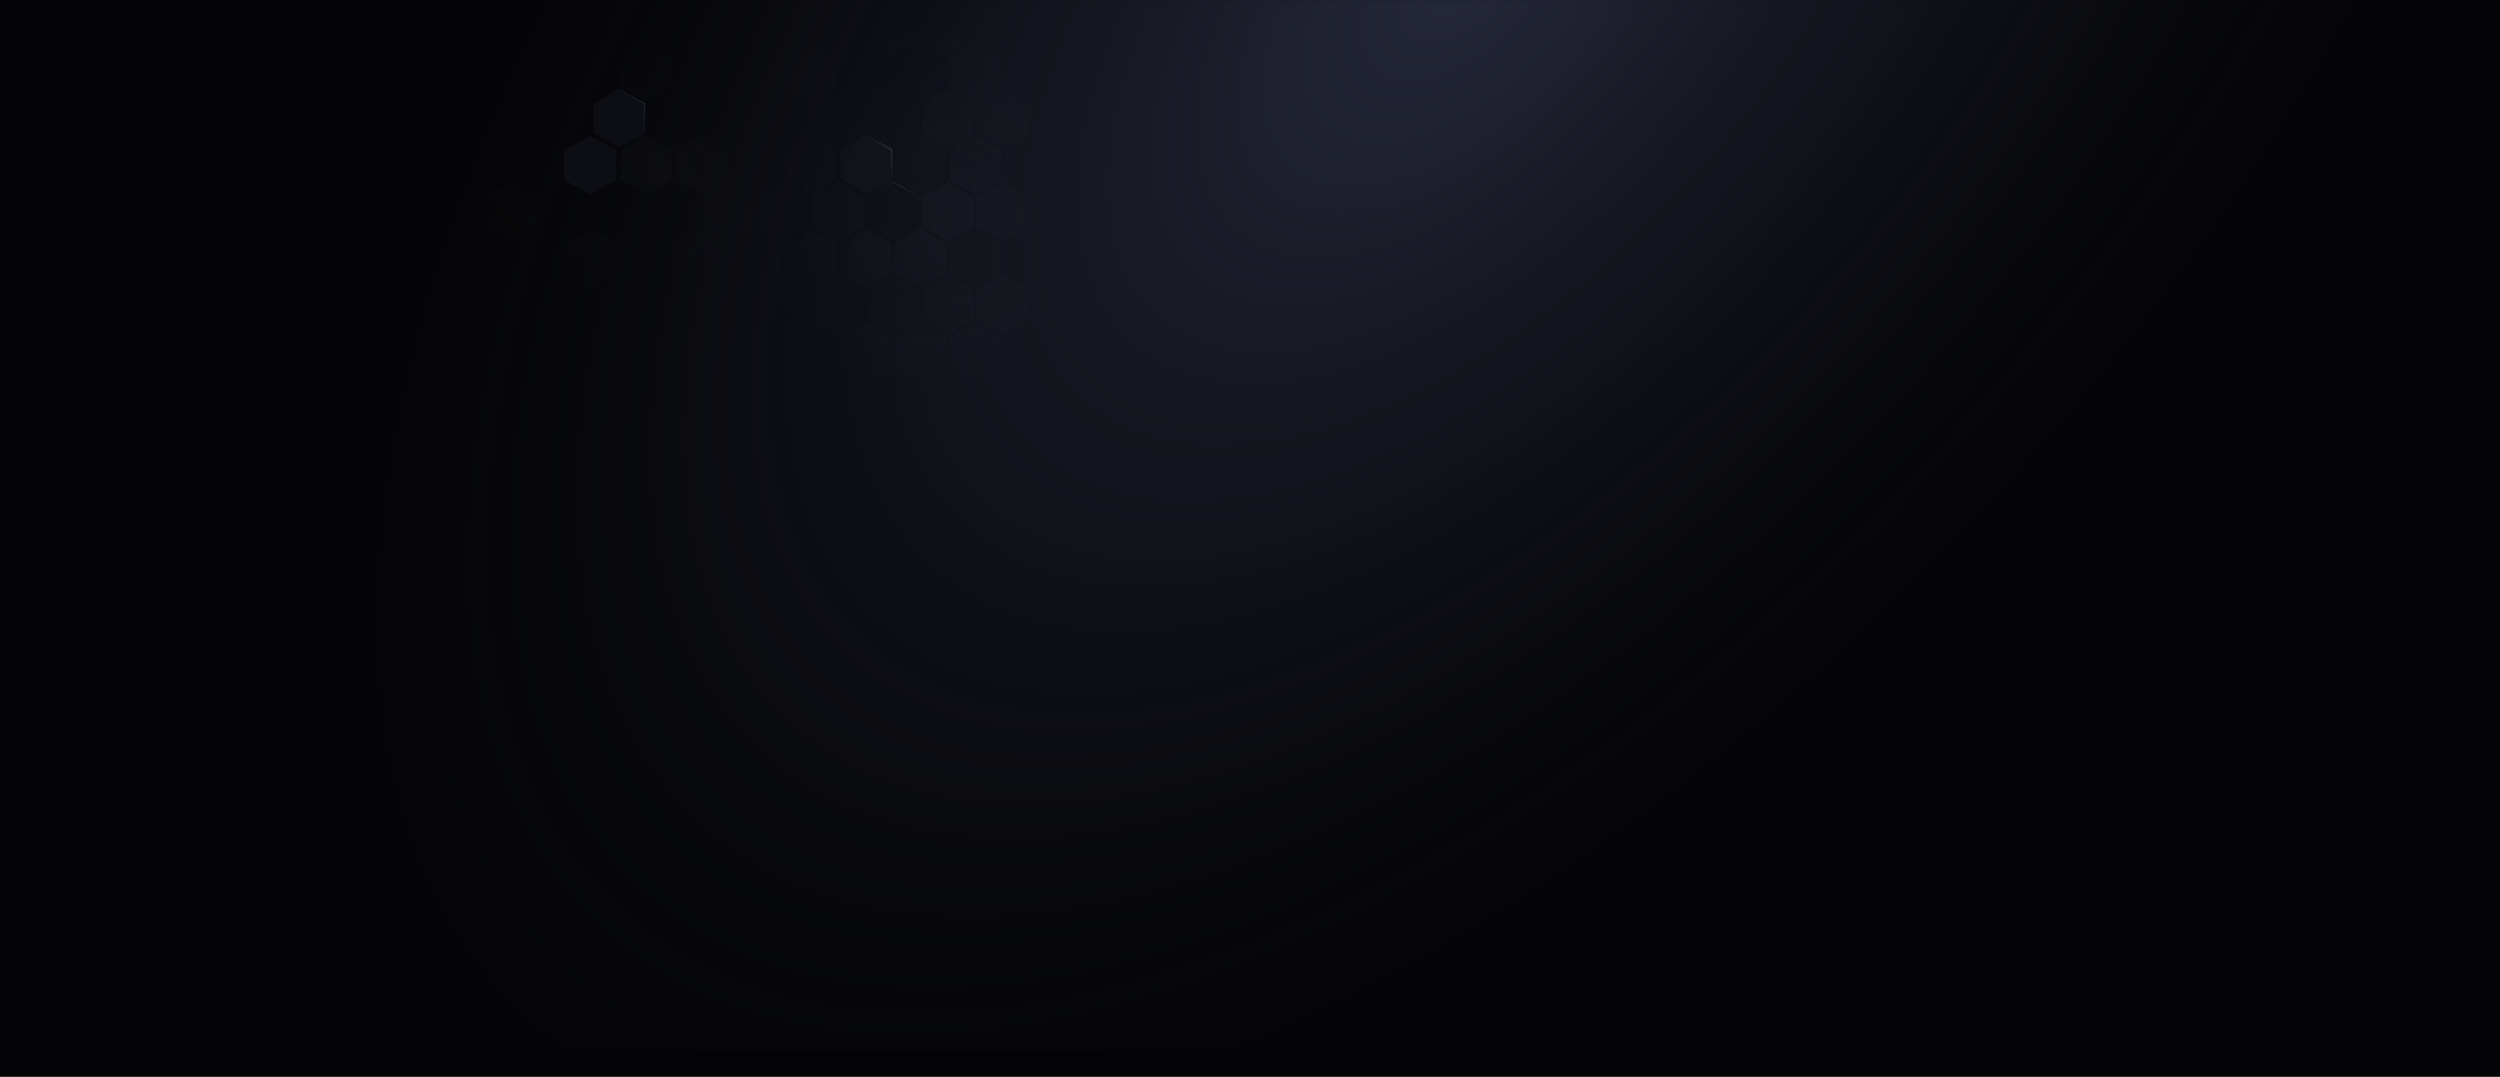 <svg xmlns="http://www.w3.org/2000/svg" fill="none" viewBox="0 0 1920 827"><g clip-path="url(#bg_svg__a)"><path fill="#040406" d="M0 0h1920v894H0z"/><mask id="bg_svg__b" width="1920" height="807" x="0" y="0" maskUnits="userSpaceOnUse" style="mask-type:alpha"><path fill="#040406" d="M0 0h1920v807H0z"/></mask><g mask="url(#bg_svg__b)"><path fill="#040406" d="M0 0h1920v807H0z"/><path fill="url(#bg_svg__c)" d="M0 0h1920v807H0z"/><path fill="url(#bg_svg__d)" fill-opacity=".02" d="M558.27 115.101v22.6l-19.776 11.3-19.775-11.3v-22.6l19.775-11.3z"/><path fill="url(#bg_svg__e)" fill-opacity=".6" d="M558.27 115.101v22.6l-19.776 11.3-19.775-11.3v-22.6l19.775-11.3z"/><path fill="url(#bg_svg__f)" fill-opacity=".02" d="M516.121 115.101v22.6l-19.775 11.3-19.775-11.3v-22.6l19.775-11.3z"/><path fill="url(#bg_svg__g)" fill-opacity=".6" d="M516.121 115.101v22.6l-19.775 11.3-19.775-11.3v-22.6l19.775-11.3z"/><path fill="url(#bg_svg__h)" fill-opacity=".02" d="M705.621 151.175v22.6l-19.775 11.301-19.775-11.301v-22.6l19.775-11.3z"/><path fill="url(#bg_svg__i)" fill-opacity=".6" d="M705.621 151.175v22.6l-19.775 11.301-19.775-11.301v-22.6l19.775-11.3z"/><path fill="url(#bg_svg__j)" fill-opacity=".02" d="M621.332 151.175v22.6l-19.775 11.301-19.775-11.301v-22.6l19.775-11.3z"/><path fill="url(#bg_svg__k)" fill-opacity=".6" d="M621.332 151.175v22.6l-19.775 11.301-19.775-11.301v-22.6l19.775-11.3z"/><path fill="url(#bg_svg__l)" fill-opacity=".02" d="M579.16 151.175v22.6l-19.775 11.301-19.775-11.301v-22.6l19.775-11.3z"/><path fill="url(#bg_svg__m)" fill-opacity=".6" d="M579.16 151.175v22.6l-19.775 11.301-19.775-11.301v-22.6l19.775-11.3z"/><path fill="url(#bg_svg__n)" fill-opacity=".02" d="M410.551 151.175v22.6l-19.775 11.301L371 173.775v-22.6l19.776-11.3z"/><path fill="url(#bg_svg__o)" fill-opacity=".6" d="M410.551 151.175v22.6l-19.775 11.301L371 173.775v-22.6l19.776-11.3z"/><path fill="url(#bg_svg__p)" fill-opacity=".02" d="M769.051 187.197v22.6l-19.775 11.3-19.776-11.3v-22.6l19.776-11.301z"/><path fill="url(#bg_svg__q)" fill-opacity=".6" d="M769.051 187.197v22.6l-19.775 11.3-19.776-11.3v-22.6l19.776-11.301z"/><path fill="url(#bg_svg__r)" fill-opacity=".02" d="M558.27 187.197v22.6l-19.776 11.3-19.775-11.3v-22.6l19.775-11.301z"/><path fill="url(#bg_svg__s)" fill-opacity=".6" d="M558.27 187.197v22.6l-19.776 11.3-19.775-11.3v-22.6l19.775-11.301z"/><path fill="url(#bg_svg__t)" fill-opacity=".02" d="M473.98 187.197v22.6l-19.775 11.3-19.775-11.3v-22.6l19.775-11.301z"/><path fill="url(#bg_svg__u)" fill-opacity=".6" d="M473.98 187.197v22.6l-19.775 11.3-19.775-11.3v-22.6l19.775-11.301z"/><path fill="url(#bg_svg__v)" fill-opacity=".02" d="M621.332 222.972v22.6l-19.775 11.3-19.775-11.3v-22.6l19.775-11.3z"/><path fill="url(#bg_svg__w)" fill-opacity=".6" d="M621.332 222.972v22.6l-19.775 11.3-19.775-11.3v-22.6l19.775-11.3z"/><path fill="url(#bg_svg__x)" fill-opacity=".02" d="M452.691 222.972v22.6l-19.775 11.3-19.775-11.3v-22.6l19.775-11.3z"/><path fill="url(#bg_svg__y)" fill-opacity=".6" d="M452.691 222.972v22.6l-19.775 11.3-19.775-11.3v-22.6l19.775-11.3z"/><path fill="url(#bg_svg__z)" fill-opacity=".02" d="M410.551 222.972v22.6l-19.775 11.3-19.776-11.3v-22.6l19.776-11.3z"/><path fill="url(#bg_svg__A)" fill-opacity=".6" d="M410.551 222.972v22.6l-19.775 11.3-19.776-11.3v-22.6l19.776-11.3z"/><path fill="url(#bg_svg__B)" fill-opacity=".02" d="M642.16 43.576v22.6l-19.775 11.3-19.775-11.3v-22.6l19.775-11.3z"/><path fill="url(#bg_svg__C)" fill-opacity=".6" d="M642.16 43.576v22.6l-19.775 11.3-19.775-11.3v-22.6l19.775-11.3z"/><path fill="url(#bg_svg__D)" fill-opacity=".02" d="M515.691 43.576v22.6l-19.775 11.3-19.775-11.3v-22.6l19.775-11.3z"/><path fill="url(#bg_svg__E)" fill-opacity=".6" d="M515.691 43.576v22.6l-19.775 11.3-19.775-11.3v-22.6l19.775-11.3z"/><path fill="url(#bg_svg__F)" fill-opacity=".02" d="M642.52 259.247v22.601l-19.776 11.3-19.775-11.3v-22.601l19.775-11.3z"/><path fill="url(#bg_svg__G)" fill-opacity=".6" d="M642.52 259.247v22.601l-19.776 11.3-19.775-11.3v-22.601l19.775-11.3z"/><path fill="url(#bg_svg__H)" fill-opacity=".02" d="M516.066 259.247v22.601l-19.775 11.3-19.775-11.3v-22.601l19.775-11.3z"/><path fill="url(#bg_svg__I)" fill-opacity=".6" d="M516.066 259.247v22.601l-19.775 11.3-19.775-11.3v-22.601l19.775-11.3z"/><path fill="url(#bg_svg__J)" fill-opacity=".03" d="M705.621 79.464v22.6l-19.775 11.301-19.775-11.301v-22.6l19.775-11.3z"/><path fill="url(#bg_svg__K)" fill-opacity=".03" d="M663.48 79.464v22.6l-19.775 11.301-19.775-11.301v-22.6l19.775-11.3z"/><path fill="url(#bg_svg__L)" fill-opacity=".03" d="M621.332 79.464v22.6l-19.775 11.301-19.775-11.301v-22.6l19.775-11.3z"/><path fill="url(#bg_svg__M)" fill-opacity=".03" d="M726.91 115.101v22.6l-19.775 11.3-19.775-11.3v-22.6l19.775-11.3z"/><path fill="url(#bg_svg__N)" fill-opacity=".03" d="M600.441 115.101v22.6l-19.775 11.3-19.775-11.3v-22.6l19.775-11.3z"/><path fill="url(#bg_svg__O)" fill-opacity=".03" d="M473.98 115.101v22.6l-19.775 11.3-19.775-11.3v-22.6l19.775-11.3z"/><path fill="url(#bg_svg__P)" fill-opacity=".03" d="M431.801 115.101v22.6l-19.775 11.3-19.776-11.3v-22.6l19.776-11.3z"/><path fill="url(#bg_svg__Q)" fill-opacity=".03" d="M537.012 151.175v22.6l-19.776 11.301-19.775-11.301v-22.6l19.775-11.3z"/><path fill="url(#bg_svg__R)" fill-opacity=".03" d="M494.871 151.175v22.6l-19.775 11.301-19.775-11.301v-22.6l19.775-11.3z"/><path fill="url(#bg_svg__S)" fill-opacity=".03" d="M452.691 151.175v22.6l-19.775 11.301-19.775-11.301v-22.6l19.775-11.3z"/><path fill="url(#bg_svg__T)" fill-opacity=".03" d="M663.113 7.3v22.6l-19.775 11.3-19.775-11.3V7.3L643.338-4z"/><path fill="url(#bg_svg__U)" fill-opacity=".03" d="M620.973 7.3v22.6l-19.776 11.3-19.775-11.3V7.3L601.197-4z"/><path fill="url(#bg_svg__V)" fill-opacity=".03" d="M578.793 7.3v22.6l-19.775 11.3-19.775-11.3V7.3L559.018-4z"/><path fill="url(#bg_svg__W)" fill-opacity=".03" d="M705.621 222.972v22.6l-19.775 11.3-19.775-11.3v-22.6l19.775-11.3z"/><path fill="url(#bg_svg__X)" fill-opacity=".03" d="M663.48 222.972v22.6l-19.775 11.3-19.775-11.3v-22.6l19.775-11.3z"/><path fill="url(#bg_svg__Y)" fill-opacity=".03" d="M579.16 222.972v22.6l-19.775 11.3-19.775-11.3v-22.6l19.775-11.3z"/><path fill="url(#bg_svg__Z)" fill-opacity=".03" d="M726.457 43.576v22.6l-19.775 11.3-19.775-11.3v-22.6l19.775-11.3z"/><path fill="url(#bg_svg__aa)" fill-opacity=".03" d="M684.309 43.576v22.6l-19.776 11.3-19.775-11.3v-22.6l19.775-11.3z"/><path fill="url(#bg_svg__ab)" fill-opacity=".03" d="M557.84 43.576v22.6l-19.775 11.3-19.776-11.3v-22.6l19.776-11.3z"/><path fill="url(#bg_svg__ac)" fill-opacity=".03" d="M558.207 259.247v22.601l-19.775 11.3-19.775-11.3v-22.601l19.775-11.3z"/><path fill="url(#bg_svg__ad)" fill-opacity=".03" d="M473.91 259.247v22.601l-19.775 11.3-19.775-11.3v-22.601l19.775-11.3z"/><path fill="url(#bg_svg__ae)" fill-opacity=".03" d="M431.746 259.247v22.601l-19.775 11.3-19.775-11.3v-22.601l19.775-11.3z"/><path fill="url(#bg_svg__af)" fill-opacity=".06" d="M789.941 79.464v22.6l-19.775 11.301-19.775-11.301v-22.6l19.775-11.3z"/><path fill="url(#bg_svg__ag)" fill-opacity=".06" d="M747.801 79.464v22.6l-19.775 11.301-19.776-11.301v-22.6l19.776-11.3z"/><path fill="url(#bg_svg__ah)" fill-opacity=".06" d="M579.16 79.464v22.6l-19.775 11.301-19.775-11.301v-22.6l19.775-11.3z"/><path fill="url(#bg_svg__ai)" fill-opacity=".06" d="M537.012 79.464v22.6l-19.776 11.301-19.775-11.301v-22.6l19.775-11.3z"/><path fill="url(#bg_svg__aj)" fill-opacity=".06" d="M494.871 79.464v22.6l-19.775 11.301-19.775-11.301v-22.6l19.775-11.3z"/><path fill="url(#bg_svg__ak)" fill-opacity=".06" d="M452.691 79.464v22.6l-19.775 11.301-19.775-11.301v-22.6l19.775-11.3z"/><path fill="url(#bg_svg__al)" fill-opacity=".06" d="M410.551 79.464v22.6l-19.775 11.301L371 102.064v-22.6l19.776-11.3z"/><path fill="url(#bg_svg__am)" fill-opacity=".06" d="M769.051 115.101v22.6l-19.775 11.3-19.776-11.3v-22.6l19.776-11.3z"/><path fill="url(#bg_svg__an)" fill-opacity=".06" d="M684.738 115.101v22.6l-19.775 11.3-19.775-11.3v-22.6l19.775-11.3z"/><path fill="url(#bg_svg__ao)" fill-opacity=".06" d="M642.59 115.101v22.6l-19.775 11.3-19.776-11.3v-22.6l19.776-11.3z"/><path fill="url(#bg_svg__ap)" fill-opacity=".06" d="M789.941 151.175v22.6l-19.775 11.301-19.775-11.301v-22.6l19.775-11.3z"/><path fill="url(#bg_svg__aq)" fill-opacity=".06" d="M747.801 151.175v22.6l-19.775 11.301-19.776-11.301v-22.6l19.776-11.3z"/><path fill="url(#bg_svg__ar)" fill-opacity=".06" d="M726.91 187.197v22.6l-19.775 11.3-19.775-11.3v-22.6l19.775-11.301z"/><path fill="url(#bg_svg__as)" fill-opacity=".06" d="M684.738 187.197v22.6l-19.775 11.3-19.775-11.3v-22.6l19.775-11.301z"/><path fill="url(#bg_svg__at)" fill-opacity=".06" d="M642.59 187.197v22.6l-19.775 11.3-19.776-11.3v-22.6l19.776-11.301z"/><path fill="url(#bg_svg__au)" fill-opacity=".06" d="M600.441 187.197v22.6l-19.775 11.3-19.775-11.3v-22.6l19.775-11.301z"/><path fill="url(#bg_svg__av)" fill-opacity=".06" d="M516.121 187.197v22.6l-19.775 11.3-19.775-11.3v-22.6l19.775-11.301z"/><path fill="url(#bg_svg__aw)" fill-opacity=".06" d="M431.801 187.197v22.6l-19.775 11.3-19.776-11.3v-22.6l19.776-11.301z"/><path fill="url(#bg_svg__ax)" fill-opacity=".06" d="M747.426 7.3v22.6l-19.775 11.3-19.776-11.3V7.3L727.651-4z"/><path fill="url(#bg_svg__ay)" fill-opacity=".06" d="M705.262 7.3v22.6l-19.776 11.3-19.775-11.3V7.3L685.486-4z"/><path fill="url(#bg_svg__az)" fill-opacity=".06" d="M536.652 7.3v22.6l-19.775 11.3-19.775-11.3V7.3L516.877-4z"/><path fill="url(#bg_svg__aA)" fill-opacity=".06" d="M494.504 7.3v22.6l-19.775 11.3-19.776-11.3V7.3L474.729-4z"/><path fill="url(#bg_svg__aB)" fill-opacity=".06" d="M452.332 7.3v22.6l-19.775 11.3-19.775-11.3V7.3L432.557-4z"/><path fill="url(#bg_svg__aC)" fill-opacity=".06" d="M789.941 222.972v22.6l-19.775 11.3-19.775-11.3v-22.6l19.775-11.3z"/><path fill="url(#bg_svg__aD)" fill-opacity=".06" d="M747.801 222.972v22.6l-19.775 11.3-19.776-11.3v-22.6l19.776-11.3z"/><path fill="url(#bg_svg__aE)" fill-opacity=".06" d="M537.012 222.972v22.6l-19.776 11.3-19.775-11.3v-22.6l19.775-11.3z"/><path fill="url(#bg_svg__aF)" fill-opacity=".06" d="M494.871 222.972v22.6l-19.775 11.3-19.775-11.3v-22.6l19.775-11.3z"/><path fill="url(#bg_svg__aG)" fill-opacity=".06" d="M768.621 43.576v22.6l-19.775 11.3-19.775-11.3v-22.6l19.775-11.3z"/><path fill="url(#bg_svg__aH)" fill-opacity=".06" d="M599.988 43.576v22.6l-19.775 11.3-19.775-11.3v-22.6l19.775-11.3z"/><path fill="url(#bg_svg__aI)" fill-opacity=".06" d="M473.551 43.576v22.6l-19.775 11.3L434 66.176v-22.6l19.776-11.3z"/><path fill="url(#bg_svg__aJ)" fill-opacity=".06" d="M431.371 43.576v22.6l-19.775 11.3-19.775-11.3v-22.6l19.775-11.3z"/><path fill="url(#bg_svg__aK)" fill-opacity=".06" d="M768.988 259.247v22.601l-19.775 11.3-19.775-11.3v-22.601l19.775-11.3z"/><path fill="url(#bg_svg__aL)" fill-opacity=".06" d="M726.824 259.247v22.601l-19.775 11.3-19.775-11.3v-22.601l19.775-11.3z"/><path fill="url(#bg_svg__aM)" fill-opacity=".06" d="M684.676 259.247v22.601l-19.775 11.3-19.776-11.3v-22.601l19.776-11.3z"/><path fill="url(#bg_svg__aN)" fill-opacity=".06" d="M600.363 259.247v22.601l-19.775 11.3-19.775-11.3v-22.601l19.775-11.3z"/><path fill="url(#bg_svg__aO)" fill-opacity=".06" d="M663.48 151.175v22.6l-19.775 11.301-19.775-11.301v-22.6l19.775-11.3z"/><g opacity=".7"><path fill="#0F1118" stroke="url(#bg_svg__aP)" stroke-linecap="round" stroke-opacity=".04" d="M472.941 115.572v22.6l-19.775 11.3-19.775-11.3v-22.6l19.775-11.301z"/><path fill="#0F1118" d="M494.941 79.572v22.6l-19.775 11.3-19.775-11.3v-22.6l19.775-11.3z"/><path stroke="url(#bg_svg__aQ)" stroke-linecap="round" stroke-opacity=".2" d="M494.941 79.572v22.6l-19.775 11.3-19.775-11.3v-22.6l19.775-11.3z"/><path stroke="url(#bg_svg__aR)" stroke-linecap="round" stroke-opacity=".49" d="M494.941 79.572v22.6l-19.775 11.3-19.775-11.3v-22.6l19.775-11.3z"/></g><g opacity=".6"><path fill="#0E1218" d="M705.941 151.101v22.6l-19.775 11.3-19.775-11.3v-22.6l19.775-11.3z"/><path stroke="url(#bg_svg__aS)" stroke-linecap="round" stroke-opacity=".2" d="M705.941 151.101v22.6l-19.775 11.3-19.775-11.3v-22.6l19.775-11.3z"/><path stroke="url(#bg_svg__aT)" stroke-linecap="round" stroke-opacity=".49" d="M705.941 151.101v22.6l-19.775 11.3-19.775-11.3v-22.6l19.775-11.3z"/></g><g opacity=".6"><path fill="#10141A" d="M684.941 115.101v22.6l-19.775 11.3-19.775-11.3v-22.6l19.775-11.3z"/><path stroke="url(#bg_svg__aU)" stroke-linecap="round" stroke-opacity=".3" d="M684.941 115.101v22.6l-19.775 11.3-19.775-11.3v-22.6l19.775-11.3z"/><path stroke="url(#bg_svg__aV)" stroke-linecap="round" stroke-opacity=".49" d="M684.941 115.101v22.6l-19.775 11.3-19.775-11.3v-22.6l19.775-11.3z"/></g></g></g><defs><radialGradient id="bg_svg__c" cx="0" cy="0" r="1" gradientTransform="rotate(131.594 571.368 239.789)scale(1116.96 586.44)" gradientUnits="userSpaceOnUse"><stop stop-color="#26293B"/><stop offset="1" stop-color="#14161F" stop-opacity="0"/></radialGradient><radialGradient id="bg_svg__e" cx="0" cy="0" r="1" gradientTransform="rotate(105.285 173.99 244.223)scale(83.452 108.94)" gradientUnits="userSpaceOnUse"><stop stop-color="#13151A" stop-opacity=".5"/><stop offset="1" stop-color="#13151A" stop-opacity="0"/></radialGradient><radialGradient id="bg_svg__g" cx="0" cy="0" r="1" gradientTransform="rotate(105.285 173.99 244.223)scale(83.452 108.94)" gradientUnits="userSpaceOnUse"><stop stop-color="#13151A" stop-opacity=".5"/><stop offset="1" stop-color="#13151A" stop-opacity="0"/></radialGradient><radialGradient id="bg_svg__i" cx="0" cy="0" r="1" gradientTransform="rotate(105.285 173.99 244.223)scale(83.452 108.94)" gradientUnits="userSpaceOnUse"><stop stop-color="#13151A" stop-opacity=".5"/><stop offset="1" stop-color="#13151A" stop-opacity="0"/></radialGradient><radialGradient id="bg_svg__k" cx="0" cy="0" r="1" gradientTransform="rotate(105.285 173.99 244.223)scale(83.452 108.94)" gradientUnits="userSpaceOnUse"><stop stop-color="#13151A" stop-opacity=".5"/><stop offset="1" stop-color="#13151A" stop-opacity="0"/></radialGradient><radialGradient id="bg_svg__m" cx="0" cy="0" r="1" gradientTransform="rotate(105.285 173.99 244.223)scale(83.452 108.94)" gradientUnits="userSpaceOnUse"><stop stop-color="#13151A" stop-opacity=".5"/><stop offset="1" stop-color="#13151A" stop-opacity="0"/></radialGradient><radialGradient id="bg_svg__o" cx="0" cy="0" r="1" gradientTransform="rotate(105.285 173.99 244.223)scale(83.452 108.94)" gradientUnits="userSpaceOnUse"><stop stop-color="#13151A" stop-opacity=".5"/><stop offset="1" stop-color="#13151A" stop-opacity="0"/></radialGradient><radialGradient id="bg_svg__q" cx="0" cy="0" r="1" gradientTransform="rotate(105.285 173.99 244.223)scale(83.452 108.94)" gradientUnits="userSpaceOnUse"><stop stop-color="#13151A" stop-opacity=".5"/><stop offset="1" stop-color="#13151A" stop-opacity="0"/></radialGradient><radialGradient id="bg_svg__s" cx="0" cy="0" r="1" gradientTransform="rotate(105.285 173.99 244.223)scale(83.452 108.94)" gradientUnits="userSpaceOnUse"><stop stop-color="#13151A" stop-opacity=".5"/><stop offset="1" stop-color="#13151A" stop-opacity="0"/></radialGradient><radialGradient id="bg_svg__u" cx="0" cy="0" r="1" gradientTransform="rotate(105.285 173.99 244.223)scale(83.452 108.94)" gradientUnits="userSpaceOnUse"><stop stop-color="#13151A" stop-opacity=".5"/><stop offset="1" stop-color="#13151A" stop-opacity="0"/></radialGradient><radialGradient id="bg_svg__w" cx="0" cy="0" r="1" gradientTransform="rotate(105.285 173.99 244.223)scale(83.452 108.94)" gradientUnits="userSpaceOnUse"><stop stop-color="#13151A" stop-opacity=".5"/><stop offset="1" stop-color="#13151A" stop-opacity="0"/></radialGradient><radialGradient id="bg_svg__y" cx="0" cy="0" r="1" gradientTransform="rotate(105.285 173.99 244.223)scale(83.452 108.94)" gradientUnits="userSpaceOnUse"><stop stop-color="#13151A" stop-opacity=".5"/><stop offset="1" stop-color="#13151A" stop-opacity="0"/></radialGradient><radialGradient id="bg_svg__A" cx="0" cy="0" r="1" gradientTransform="rotate(105.285 173.99 244.223)scale(83.452 108.94)" gradientUnits="userSpaceOnUse"><stop stop-color="#13151A" stop-opacity=".5"/><stop offset="1" stop-color="#13151A" stop-opacity="0"/></radialGradient><radialGradient id="bg_svg__C" cx="0" cy="0" r="1" gradientTransform="rotate(105.285 173.99 244.223)scale(83.452 108.94)" gradientUnits="userSpaceOnUse"><stop stop-color="#13151A" stop-opacity=".5"/><stop offset="1" stop-color="#13151A" stop-opacity="0"/></radialGradient><radialGradient id="bg_svg__E" cx="0" cy="0" r="1" gradientTransform="rotate(105.285 173.99 244.223)scale(83.452 108.94)" gradientUnits="userSpaceOnUse"><stop stop-color="#13151A" stop-opacity=".5"/><stop offset="1" stop-color="#13151A" stop-opacity="0"/></radialGradient><radialGradient id="bg_svg__G" cx="0" cy="0" r="1" gradientTransform="rotate(105.285 173.99 244.223)scale(83.452 108.94)" gradientUnits="userSpaceOnUse"><stop stop-color="#13151A" stop-opacity=".5"/><stop offset="1" stop-color="#13151A" stop-opacity="0"/></radialGradient><radialGradient id="bg_svg__I" cx="0" cy="0" r="1" gradientTransform="rotate(105.285 173.99 244.223)scale(83.452 108.94)" gradientUnits="userSpaceOnUse"><stop stop-color="#13151A" stop-opacity=".5"/><stop offset="1" stop-color="#13151A" stop-opacity="0"/></radialGradient><radialGradient id="bg_svg__J" cx="0" cy="0" r="1" gradientTransform="matrix(-146 9.5 -10.701 -164.458 694.941 180.771)" gradientUnits="userSpaceOnUse"><stop stop-color="#263642"/><stop offset="1" stop-color="#263642" stop-opacity="0"/></radialGradient><radialGradient id="bg_svg__K" cx="0" cy="0" r="1" gradientTransform="matrix(-146 9.5 -10.701 -164.458 694.941 180.771)" gradientUnits="userSpaceOnUse"><stop stop-color="#263642"/><stop offset="1" stop-color="#263642" stop-opacity="0"/></radialGradient><radialGradient id="bg_svg__L" cx="0" cy="0" r="1" gradientTransform="matrix(-146 9.5 -10.701 -164.458 694.941 180.771)" gradientUnits="userSpaceOnUse"><stop stop-color="#263642"/><stop offset="1" stop-color="#263642" stop-opacity="0"/></radialGradient><radialGradient id="bg_svg__M" cx="0" cy="0" r="1" gradientTransform="matrix(-146 9.5 -10.701 -164.458 694.941 180.771)" gradientUnits="userSpaceOnUse"><stop stop-color="#263642"/><stop offset="1" stop-color="#263642" stop-opacity="0"/></radialGradient><radialGradient id="bg_svg__N" cx="0" cy="0" r="1" gradientTransform="matrix(-146 9.5 -10.701 -164.458 694.941 180.771)" gradientUnits="userSpaceOnUse"><stop stop-color="#263642"/><stop offset="1" stop-color="#263642" stop-opacity="0"/></radialGradient><radialGradient id="bg_svg__O" cx="0" cy="0" r="1" gradientTransform="matrix(-146 9.5 -10.701 -164.458 694.941 180.771)" gradientUnits="userSpaceOnUse"><stop stop-color="#263642"/><stop offset="1" stop-color="#263642" stop-opacity="0"/></radialGradient><radialGradient id="bg_svg__P" cx="0" cy="0" r="1" gradientTransform="matrix(-146 9.5 -10.701 -164.458 694.941 180.771)" gradientUnits="userSpaceOnUse"><stop stop-color="#263642"/><stop offset="1" stop-color="#263642" stop-opacity="0"/></radialGradient><radialGradient id="bg_svg__Q" cx="0" cy="0" r="1" gradientTransform="matrix(-146 9.5 -10.701 -164.458 694.941 180.771)" gradientUnits="userSpaceOnUse"><stop stop-color="#263642"/><stop offset="1" stop-color="#263642" stop-opacity="0"/></radialGradient><radialGradient id="bg_svg__R" cx="0" cy="0" r="1" gradientTransform="matrix(-146 9.5 -10.701 -164.458 694.941 180.771)" gradientUnits="userSpaceOnUse"><stop stop-color="#263642"/><stop offset="1" stop-color="#263642" stop-opacity="0"/></radialGradient><radialGradient id="bg_svg__S" cx="0" cy="0" r="1" gradientTransform="matrix(-146 9.5 -10.701 -164.458 694.941 180.771)" gradientUnits="userSpaceOnUse"><stop stop-color="#263642"/><stop offset="1" stop-color="#263642" stop-opacity="0"/></radialGradient><radialGradient id="bg_svg__T" cx="0" cy="0" r="1" gradientTransform="matrix(-146 9.5 -10.701 -164.458 694.941 180.771)" gradientUnits="userSpaceOnUse"><stop stop-color="#263642"/><stop offset="1" stop-color="#263642" stop-opacity="0"/></radialGradient><radialGradient id="bg_svg__U" cx="0" cy="0" r="1" gradientTransform="matrix(-146 9.5 -10.701 -164.458 694.941 180.771)" gradientUnits="userSpaceOnUse"><stop stop-color="#263642"/><stop offset="1" stop-color="#263642" stop-opacity="0"/></radialGradient><radialGradient id="bg_svg__V" cx="0" cy="0" r="1" gradientTransform="matrix(-146 9.5 -10.701 -164.458 694.941 180.771)" gradientUnits="userSpaceOnUse"><stop stop-color="#263642"/><stop offset="1" stop-color="#263642" stop-opacity="0"/></radialGradient><radialGradient id="bg_svg__W" cx="0" cy="0" r="1" gradientTransform="matrix(-146 9.5 -10.701 -164.458 694.941 180.771)" gradientUnits="userSpaceOnUse"><stop stop-color="#263642"/><stop offset="1" stop-color="#263642" stop-opacity="0"/></radialGradient><radialGradient id="bg_svg__X" cx="0" cy="0" r="1" gradientTransform="matrix(-146 9.5 -10.701 -164.458 694.941 180.771)" gradientUnits="userSpaceOnUse"><stop stop-color="#263642"/><stop offset="1" stop-color="#263642" stop-opacity="0"/></radialGradient><radialGradient id="bg_svg__Y" cx="0" cy="0" r="1" gradientTransform="matrix(-146 9.5 -10.701 -164.458 694.941 180.771)" gradientUnits="userSpaceOnUse"><stop stop-color="#263642"/><stop offset="1" stop-color="#263642" stop-opacity="0"/></radialGradient><radialGradient id="bg_svg__Z" cx="0" cy="0" r="1" gradientTransform="matrix(-146 9.5 -10.701 -164.458 694.941 180.771)" gradientUnits="userSpaceOnUse"><stop stop-color="#263642"/><stop offset="1" stop-color="#263642" stop-opacity="0"/></radialGradient><radialGradient id="bg_svg__aa" cx="0" cy="0" r="1" gradientTransform="matrix(-146 9.5 -10.701 -164.458 694.941 180.771)" gradientUnits="userSpaceOnUse"><stop stop-color="#263642"/><stop offset="1" stop-color="#263642" stop-opacity="0"/></radialGradient><radialGradient id="bg_svg__ab" cx="0" cy="0" r="1" gradientTransform="matrix(-146 9.5 -10.701 -164.458 694.941 180.771)" gradientUnits="userSpaceOnUse"><stop stop-color="#263642"/><stop offset="1" stop-color="#263642" stop-opacity="0"/></radialGradient><radialGradient id="bg_svg__ac" cx="0" cy="0" r="1" gradientTransform="matrix(-146 9.5 -10.701 -164.458 694.941 180.771)" gradientUnits="userSpaceOnUse"><stop stop-color="#263642"/><stop offset="1" stop-color="#263642" stop-opacity="0"/></radialGradient><radialGradient id="bg_svg__ad" cx="0" cy="0" r="1" gradientTransform="matrix(-146 9.5 -10.701 -164.458 694.941 180.771)" gradientUnits="userSpaceOnUse"><stop stop-color="#263642"/><stop offset="1" stop-color="#263642" stop-opacity="0"/></radialGradient><radialGradient id="bg_svg__ae" cx="0" cy="0" r="1" gradientTransform="matrix(-146 9.5 -10.701 -164.458 694.941 180.771)" gradientUnits="userSpaceOnUse"><stop stop-color="#263642"/><stop offset="1" stop-color="#263642" stop-opacity="0"/></radialGradient><radialGradient id="bg_svg__af" cx="0" cy="0" r="1" gradientTransform="matrix(-147 -21.5 22.467 -153.609 718.941 165.771)" gradientUnits="userSpaceOnUse"><stop stop-color="#5C6871"/><stop offset=".38" stop-color="#5C6871" stop-opacity=".45"/><stop offset="1" stop-color="#5C6871" stop-opacity="0"/></radialGradient><radialGradient id="bg_svg__ag" cx="0" cy="0" r="1" gradientTransform="matrix(-147 -21.5 22.467 -153.609 718.941 165.771)" gradientUnits="userSpaceOnUse"><stop stop-color="#5C6871"/><stop offset=".38" stop-color="#5C6871" stop-opacity=".45"/><stop offset="1" stop-color="#5C6871" stop-opacity="0"/></radialGradient><radialGradient id="bg_svg__ah" cx="0" cy="0" r="1" gradientTransform="matrix(-147 -21.5 22.467 -153.609 718.941 165.771)" gradientUnits="userSpaceOnUse"><stop stop-color="#5C6871"/><stop offset=".38" stop-color="#5C6871" stop-opacity=".45"/><stop offset="1" stop-color="#5C6871" stop-opacity="0"/></radialGradient><radialGradient id="bg_svg__ai" cx="0" cy="0" r="1" gradientTransform="matrix(-147 -21.5 22.467 -153.609 718.941 165.771)" gradientUnits="userSpaceOnUse"><stop stop-color="#5C6871"/><stop offset=".38" stop-color="#5C6871" stop-opacity=".45"/><stop offset="1" stop-color="#5C6871" stop-opacity="0"/></radialGradient><radialGradient id="bg_svg__aj" cx="0" cy="0" r="1" gradientTransform="matrix(-147 -21.5 22.467 -153.609 718.941 165.771)" gradientUnits="userSpaceOnUse"><stop stop-color="#5C6871"/><stop offset=".38" stop-color="#5C6871" stop-opacity=".45"/><stop offset="1" stop-color="#5C6871" stop-opacity="0"/></radialGradient><radialGradient id="bg_svg__ak" cx="0" cy="0" r="1" gradientTransform="matrix(-147 -21.5 22.467 -153.609 718.941 165.771)" gradientUnits="userSpaceOnUse"><stop stop-color="#5C6871"/><stop offset=".38" stop-color="#5C6871" stop-opacity=".45"/><stop offset="1" stop-color="#5C6871" stop-opacity="0"/></radialGradient><radialGradient id="bg_svg__al" cx="0" cy="0" r="1" gradientTransform="matrix(-147 -21.5 22.467 -153.609 718.941 165.771)" gradientUnits="userSpaceOnUse"><stop stop-color="#5C6871"/><stop offset=".38" stop-color="#5C6871" stop-opacity=".45"/><stop offset="1" stop-color="#5C6871" stop-opacity="0"/></radialGradient><radialGradient id="bg_svg__am" cx="0" cy="0" r="1" gradientTransform="matrix(-147 -21.5 22.467 -153.609 718.941 165.771)" gradientUnits="userSpaceOnUse"><stop stop-color="#5C6871"/><stop offset=".38" stop-color="#5C6871" stop-opacity=".45"/><stop offset="1" stop-color="#5C6871" stop-opacity="0"/></radialGradient><radialGradient id="bg_svg__an" cx="0" cy="0" r="1" gradientTransform="matrix(-147 -21.5 22.467 -153.609 718.941 165.771)" gradientUnits="userSpaceOnUse"><stop stop-color="#5C6871"/><stop offset=".38" stop-color="#5C6871" stop-opacity=".45"/><stop offset="1" stop-color="#5C6871" stop-opacity="0"/></radialGradient><radialGradient id="bg_svg__ao" cx="0" cy="0" r="1" gradientTransform="matrix(-147 -21.5 22.467 -153.609 718.941 165.771)" gradientUnits="userSpaceOnUse"><stop stop-color="#5C6871"/><stop offset=".38" stop-color="#5C6871" stop-opacity=".45"/><stop offset="1" stop-color="#5C6871" stop-opacity="0"/></radialGradient><radialGradient id="bg_svg__ap" cx="0" cy="0" r="1" gradientTransform="matrix(-147 -21.5 22.467 -153.609 718.941 165.771)" gradientUnits="userSpaceOnUse"><stop stop-color="#5C6871"/><stop offset=".38" stop-color="#5C6871" stop-opacity=".45"/><stop offset="1" stop-color="#5C6871" stop-opacity="0"/></radialGradient><radialGradient id="bg_svg__aq" cx="0" cy="0" r="1" gradientTransform="matrix(-147 -21.5 22.467 -153.609 718.941 165.771)" gradientUnits="userSpaceOnUse"><stop stop-color="#5C6871"/><stop offset=".38" stop-color="#5C6871" stop-opacity=".45"/><stop offset="1" stop-color="#5C6871" stop-opacity="0"/></radialGradient><radialGradient id="bg_svg__ar" cx="0" cy="0" r="1" gradientTransform="matrix(-147 -21.5 22.467 -153.609 718.941 165.771)" gradientUnits="userSpaceOnUse"><stop stop-color="#5C6871"/><stop offset=".38" stop-color="#5C6871" stop-opacity=".45"/><stop offset="1" stop-color="#5C6871" stop-opacity="0"/></radialGradient><radialGradient id="bg_svg__as" cx="0" cy="0" r="1" gradientTransform="matrix(-147 -21.5 22.467 -153.609 718.941 165.771)" gradientUnits="userSpaceOnUse"><stop stop-color="#5C6871"/><stop offset=".38" stop-color="#5C6871" stop-opacity=".45"/><stop offset="1" stop-color="#5C6871" stop-opacity="0"/></radialGradient><radialGradient id="bg_svg__at" cx="0" cy="0" r="1" gradientTransform="matrix(-147 -21.5 22.467 -153.609 718.941 165.771)" gradientUnits="userSpaceOnUse"><stop stop-color="#5C6871"/><stop offset=".38" stop-color="#5C6871" stop-opacity=".45"/><stop offset="1" stop-color="#5C6871" stop-opacity="0"/></radialGradient><radialGradient id="bg_svg__au" cx="0" cy="0" r="1" gradientTransform="matrix(-147 -21.5 22.467 -153.609 718.941 165.771)" gradientUnits="userSpaceOnUse"><stop stop-color="#5C6871"/><stop offset=".38" stop-color="#5C6871" stop-opacity=".45"/><stop offset="1" stop-color="#5C6871" stop-opacity="0"/></radialGradient><radialGradient id="bg_svg__av" cx="0" cy="0" r="1" gradientTransform="matrix(-147 -21.5 22.467 -153.609 718.941 165.771)" gradientUnits="userSpaceOnUse"><stop stop-color="#5C6871"/><stop offset=".38" stop-color="#5C6871" stop-opacity=".45"/><stop offset="1" stop-color="#5C6871" stop-opacity="0"/></radialGradient><radialGradient id="bg_svg__aw" cx="0" cy="0" r="1" gradientTransform="matrix(-147 -21.5 22.467 -153.609 718.941 165.771)" gradientUnits="userSpaceOnUse"><stop stop-color="#5C6871"/><stop offset=".38" stop-color="#5C6871" stop-opacity=".45"/><stop offset="1" stop-color="#5C6871" stop-opacity="0"/></radialGradient><radialGradient id="bg_svg__ax" cx="0" cy="0" r="1" gradientTransform="matrix(-147 -21.5 22.467 -153.609 718.941 165.771)" gradientUnits="userSpaceOnUse"><stop stop-color="#5C6871"/><stop offset=".38" stop-color="#5C6871" stop-opacity=".45"/><stop offset="1" stop-color="#5C6871" stop-opacity="0"/></radialGradient><radialGradient id="bg_svg__ay" cx="0" cy="0" r="1" gradientTransform="matrix(-147 -21.5 22.467 -153.609 718.941 165.771)" gradientUnits="userSpaceOnUse"><stop stop-color="#5C6871"/><stop offset=".38" stop-color="#5C6871" stop-opacity=".45"/><stop offset="1" stop-color="#5C6871" stop-opacity="0"/></radialGradient><radialGradient id="bg_svg__az" cx="0" cy="0" r="1" gradientTransform="matrix(-147 -21.5 22.467 -153.609 718.941 165.771)" gradientUnits="userSpaceOnUse"><stop stop-color="#5C6871"/><stop offset=".38" stop-color="#5C6871" stop-opacity=".45"/><stop offset="1" stop-color="#5C6871" stop-opacity="0"/></radialGradient><radialGradient id="bg_svg__aA" cx="0" cy="0" r="1" gradientTransform="matrix(-147 -21.5 22.467 -153.609 718.941 165.771)" gradientUnits="userSpaceOnUse"><stop stop-color="#5C6871"/><stop offset=".38" stop-color="#5C6871" stop-opacity=".45"/><stop offset="1" stop-color="#5C6871" stop-opacity="0"/></radialGradient><radialGradient id="bg_svg__aB" cx="0" cy="0" r="1" gradientTransform="matrix(-147 -21.5 22.467 -153.609 718.941 165.771)" gradientUnits="userSpaceOnUse"><stop stop-color="#5C6871"/><stop offset=".38" stop-color="#5C6871" stop-opacity=".45"/><stop offset="1" stop-color="#5C6871" stop-opacity="0"/></radialGradient><radialGradient id="bg_svg__aC" cx="0" cy="0" r="1" gradientTransform="matrix(-147 -21.5 22.467 -153.609 718.941 165.771)" gradientUnits="userSpaceOnUse"><stop stop-color="#5C6871"/><stop offset=".38" stop-color="#5C6871" stop-opacity=".45"/><stop offset="1" stop-color="#5C6871" stop-opacity="0"/></radialGradient><radialGradient id="bg_svg__aD" cx="0" cy="0" r="1" gradientTransform="matrix(-147 -21.5 22.467 -153.609 718.941 165.771)" gradientUnits="userSpaceOnUse"><stop stop-color="#5C6871"/><stop offset=".38" stop-color="#5C6871" stop-opacity=".45"/><stop offset="1" stop-color="#5C6871" stop-opacity="0"/></radialGradient><radialGradient id="bg_svg__aE" cx="0" cy="0" r="1" gradientTransform="matrix(-147 -21.5 22.467 -153.609 718.941 165.771)" gradientUnits="userSpaceOnUse"><stop stop-color="#5C6871"/><stop offset=".38" stop-color="#5C6871" stop-opacity=".45"/><stop offset="1" stop-color="#5C6871" stop-opacity="0"/></radialGradient><radialGradient id="bg_svg__aF" cx="0" cy="0" r="1" gradientTransform="matrix(-147 -21.5 22.467 -153.609 718.941 165.771)" gradientUnits="userSpaceOnUse"><stop stop-color="#5C6871"/><stop offset=".38" stop-color="#5C6871" stop-opacity=".45"/><stop offset="1" stop-color="#5C6871" stop-opacity="0"/></radialGradient><radialGradient id="bg_svg__aG" cx="0" cy="0" r="1" gradientTransform="matrix(-147 -21.5 22.467 -153.609 718.941 165.771)" gradientUnits="userSpaceOnUse"><stop stop-color="#5C6871"/><stop offset=".38" stop-color="#5C6871" stop-opacity=".45"/><stop offset="1" stop-color="#5C6871" stop-opacity="0"/></radialGradient><radialGradient id="bg_svg__aH" cx="0" cy="0" r="1" gradientTransform="matrix(-147 -21.5 22.467 -153.609 718.941 165.771)" gradientUnits="userSpaceOnUse"><stop stop-color="#5C6871"/><stop offset=".38" stop-color="#5C6871" stop-opacity=".45"/><stop offset="1" stop-color="#5C6871" stop-opacity="0"/></radialGradient><radialGradient id="bg_svg__aI" cx="0" cy="0" r="1" gradientTransform="matrix(-147 -21.5 22.467 -153.609 718.941 165.771)" gradientUnits="userSpaceOnUse"><stop stop-color="#5C6871"/><stop offset=".38" stop-color="#5C6871" stop-opacity=".45"/><stop offset="1" stop-color="#5C6871" stop-opacity="0"/></radialGradient><radialGradient id="bg_svg__aJ" cx="0" cy="0" r="1" gradientTransform="matrix(-147 -21.5 22.467 -153.609 718.941 165.771)" gradientUnits="userSpaceOnUse"><stop stop-color="#5C6871"/><stop offset=".38" stop-color="#5C6871" stop-opacity=".45"/><stop offset="1" stop-color="#5C6871" stop-opacity="0"/></radialGradient><radialGradient id="bg_svg__aK" cx="0" cy="0" r="1" gradientTransform="matrix(-147 -21.5 22.467 -153.609 718.941 165.771)" gradientUnits="userSpaceOnUse"><stop stop-color="#5C6871"/><stop offset=".38" stop-color="#5C6871" stop-opacity=".45"/><stop offset="1" stop-color="#5C6871" stop-opacity="0"/></radialGradient><radialGradient id="bg_svg__aL" cx="0" cy="0" r="1" gradientTransform="matrix(-147 -21.5 22.467 -153.609 718.941 165.771)" gradientUnits="userSpaceOnUse"><stop stop-color="#5C6871"/><stop offset=".38" stop-color="#5C6871" stop-opacity=".45"/><stop offset="1" stop-color="#5C6871" stop-opacity="0"/></radialGradient><radialGradient id="bg_svg__aM" cx="0" cy="0" r="1" gradientTransform="matrix(-147 -21.5 22.467 -153.609 718.941 165.771)" gradientUnits="userSpaceOnUse"><stop stop-color="#5C6871"/><stop offset=".38" stop-color="#5C6871" stop-opacity=".45"/><stop offset="1" stop-color="#5C6871" stop-opacity="0"/></radialGradient><radialGradient id="bg_svg__aN" cx="0" cy="0" r="1" gradientTransform="matrix(-147 -21.5 22.467 -153.609 718.941 165.771)" gradientUnits="userSpaceOnUse"><stop stop-color="#5C6871"/><stop offset=".38" stop-color="#5C6871" stop-opacity=".45"/><stop offset="1" stop-color="#5C6871" stop-opacity="0"/></radialGradient><radialGradient id="bg_svg__aO" cx="0" cy="0" r="1" gradientTransform="matrix(-147 -21.5 22.467 -153.609 718.941 165.771)" gradientUnits="userSpaceOnUse"><stop stop-color="#5C6871"/><stop offset=".38" stop-color="#5C6871" stop-opacity=".45"/><stop offset="1" stop-color="#5C6871" stop-opacity="0"/></radialGradient><radialGradient id="bg_svg__aP" cx="0" cy="0" r="1" gradientTransform="matrix(-21 23.5 -26.32 -23.52 475.293 114.742)" gradientUnits="userSpaceOnUse"><stop stop-color="#ABD1FF"/><stop offset="1" stop-color="#29405C" stop-opacity="0"/></radialGradient><radialGradient id="bg_svg__aQ" cx="0" cy="0" r="1" gradientTransform="matrix(-21 23.5 -26.32 -23.52 497.293 78.742)" gradientUnits="userSpaceOnUse"><stop stop-color="#ABD1FF"/><stop offset="1" stop-color="#29405C" stop-opacity="0"/></radialGradient><radialGradient id="bg_svg__aR" cx="0" cy="0" r="1" gradientTransform="matrix(34 0 0 38.08 448.441 91.272)" gradientUnits="userSpaceOnUse"><stop/><stop offset="1" stop-opacity="0"/></radialGradient><radialGradient id="bg_svg__aS" cx="0" cy="0" r="1" gradientTransform="matrix(-5 22 -24.64 -5.6 694.793 140.271)" gradientUnits="userSpaceOnUse"><stop stop-color="#ABD1FF"/><stop offset="1" stop-color="#29405C" stop-opacity="0"/></radialGradient><radialGradient id="bg_svg__aT" cx="0" cy="0" r="1" gradientTransform="rotate(-23.46 758.185 -1494.875)scale(38.861 43.524)" gradientUnits="userSpaceOnUse"><stop/><stop offset="1" stop-opacity="0"/></radialGradient><radialGradient id="bg_svg__aU" cx="0" cy="0" r="1" gradientTransform="matrix(-21 23.5 -26.32 -23.52 687.293 114.271)" gradientUnits="userSpaceOnUse"><stop stop-color="#ABD1FF"/><stop offset="1" stop-color="#29405C" stop-opacity="0"/></radialGradient><radialGradient id="bg_svg__aV" cx="0" cy="0" r="1" gradientTransform="matrix(38.5 -15.5 17.36 43.12 636.793 141.771)" gradientUnits="userSpaceOnUse"><stop/><stop offset="1" stop-opacity="0"/></radialGradient><linearGradient id="bg_svg__d" x1="684.941" x2="607.441" y1="213.271" y2="341.771" gradientUnits="userSpaceOnUse"><stop stop-color="#20262A"/><stop offset="1" stop-color="#20262A" stop-opacity="0"/></linearGradient><linearGradient id="bg_svg__f" x1="684.941" x2="607.441" y1="213.271" y2="341.771" gradientUnits="userSpaceOnUse"><stop stop-color="#20262A"/><stop offset="1" stop-color="#20262A" stop-opacity="0"/></linearGradient><linearGradient id="bg_svg__h" x1="684.941" x2="607.441" y1="213.271" y2="341.771" gradientUnits="userSpaceOnUse"><stop stop-color="#20262A"/><stop offset="1" stop-color="#20262A" stop-opacity="0"/></linearGradient><linearGradient id="bg_svg__j" x1="684.941" x2="607.441" y1="213.271" y2="341.771" gradientUnits="userSpaceOnUse"><stop stop-color="#20262A"/><stop offset="1" stop-color="#20262A" stop-opacity="0"/></linearGradient><linearGradient id="bg_svg__l" x1="684.941" x2="607.441" y1="213.271" y2="341.771" gradientUnits="userSpaceOnUse"><stop stop-color="#20262A"/><stop offset="1" stop-color="#20262A" stop-opacity="0"/></linearGradient><linearGradient id="bg_svg__n" x1="684.941" x2="607.441" y1="213.271" y2="341.771" gradientUnits="userSpaceOnUse"><stop stop-color="#20262A"/><stop offset="1" stop-color="#20262A" stop-opacity="0"/></linearGradient><linearGradient id="bg_svg__p" x1="684.941" x2="607.441" y1="213.271" y2="341.771" gradientUnits="userSpaceOnUse"><stop stop-color="#20262A"/><stop offset="1" stop-color="#20262A" stop-opacity="0"/></linearGradient><linearGradient id="bg_svg__r" x1="684.941" x2="607.441" y1="213.271" y2="341.771" gradientUnits="userSpaceOnUse"><stop stop-color="#20262A"/><stop offset="1" stop-color="#20262A" stop-opacity="0"/></linearGradient><linearGradient id="bg_svg__t" x1="684.941" x2="607.441" y1="213.271" y2="341.771" gradientUnits="userSpaceOnUse"><stop stop-color="#20262A"/><stop offset="1" stop-color="#20262A" stop-opacity="0"/></linearGradient><linearGradient id="bg_svg__v" x1="684.941" x2="607.441" y1="213.271" y2="341.771" gradientUnits="userSpaceOnUse"><stop stop-color="#20262A"/><stop offset="1" stop-color="#20262A" stop-opacity="0"/></linearGradient><linearGradient id="bg_svg__x" x1="684.941" x2="607.441" y1="213.271" y2="341.771" gradientUnits="userSpaceOnUse"><stop stop-color="#20262A"/><stop offset="1" stop-color="#20262A" stop-opacity="0"/></linearGradient><linearGradient id="bg_svg__z" x1="684.941" x2="607.441" y1="213.271" y2="341.771" gradientUnits="userSpaceOnUse"><stop stop-color="#20262A"/><stop offset="1" stop-color="#20262A" stop-opacity="0"/></linearGradient><linearGradient id="bg_svg__B" x1="684.941" x2="607.441" y1="213.271" y2="341.771" gradientUnits="userSpaceOnUse"><stop stop-color="#20262A"/><stop offset="1" stop-color="#20262A" stop-opacity="0"/></linearGradient><linearGradient id="bg_svg__D" x1="684.941" x2="607.441" y1="213.271" y2="341.771" gradientUnits="userSpaceOnUse"><stop stop-color="#20262A"/><stop offset="1" stop-color="#20262A" stop-opacity="0"/></linearGradient><linearGradient id="bg_svg__F" x1="684.941" x2="607.441" y1="213.271" y2="341.771" gradientUnits="userSpaceOnUse"><stop stop-color="#20262A"/><stop offset="1" stop-color="#20262A" stop-opacity="0"/></linearGradient><linearGradient id="bg_svg__H" x1="684.941" x2="607.441" y1="213.271" y2="341.771" gradientUnits="userSpaceOnUse"><stop stop-color="#20262A"/><stop offset="1" stop-color="#20262A" stop-opacity="0"/></linearGradient><clipPath id="bg_svg__a"><path fill="#fff" d="M0 0h1920v827H0z"/></clipPath></defs></svg>
